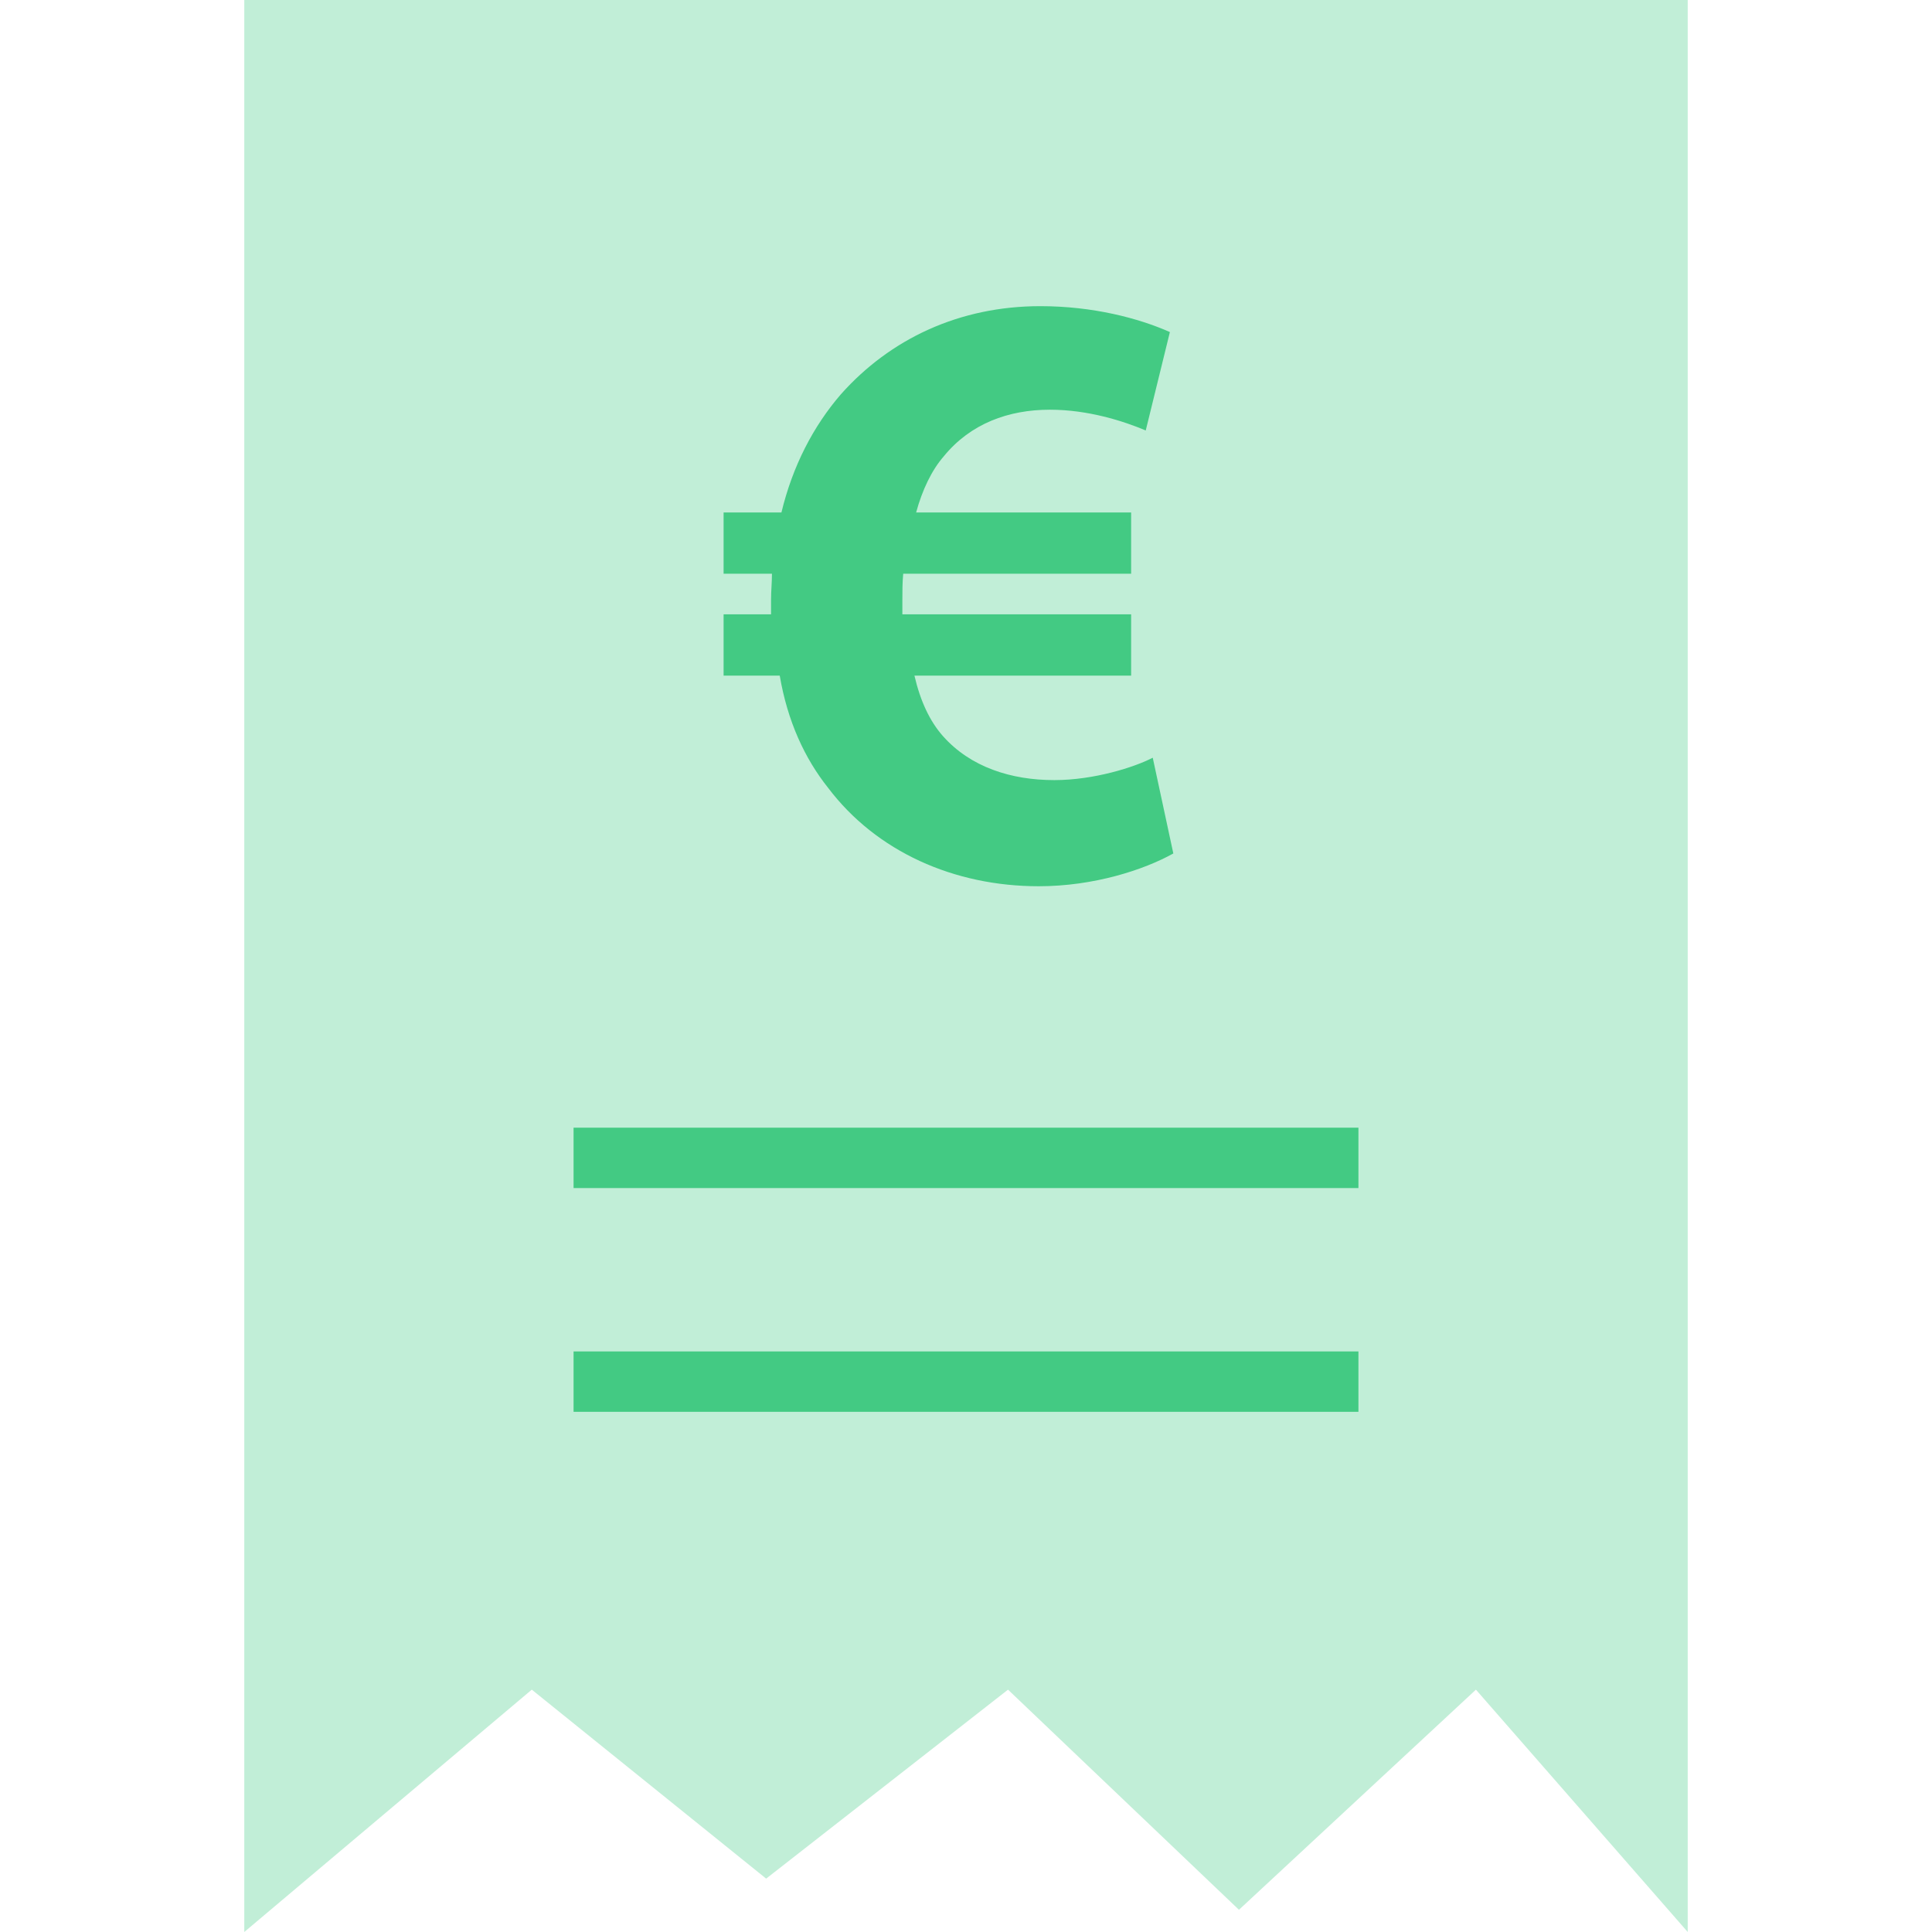 <?xml version="1.0"?>
<svg xmlns="http://www.w3.org/2000/svg" xmlns:xlink="http://www.w3.org/1999/xlink" version="1.1" id="Layer_1" x="0px" y="0px" viewBox="0 0 512 512" style="enable-background:new 0 0 512 512;" xml:space="preserve" width="512px" height="512px" class=""><g><polygon points="64.736,0 64.736,512 140.928,447.776 203.04,497.856 267.136,447.776 328.336,506.112 391.136,447.776 447.264,512   447.264,0 " data-original="#000000" class="active-path" data-old_color="#000000" style="fill:#C1EED7"/><g>
	<rect x="152" y="298.848" style="fill:#43CA83" width="208" height="16" data-original="#FFFFFF" class="" data-old_color="#FFFFFF"/>
	<rect x="152" y="358.144" style="fill:#43CA83" width="208" height="16" data-original="#FFFFFF" class="" data-old_color="#FFFFFF"/>
</g><path style="fill:#43CA83" d="M310.944,226.176c-7.776,4.336-21.04,8.688-35.68,8.688c-22.416,0-43.008-9.152-55.808-26.08  c-6.192-7.776-10.752-17.616-12.816-29.728h-14.88V162.8h12.576c0-1.136,0-2.512,0-3.888c0-2.288,0.24-4.56,0.24-6.864H191.76  v-16.24h15.328c2.976-12.352,8.464-22.88,15.776-31.344c13.04-14.64,31.344-23.328,52.848-23.328c13.952,0,26.08,3.2,34.32,6.864  l-6.4,26.08c-5.936-2.512-15.312-5.504-25.392-5.504c-10.976,0-21.04,3.664-28.128,12.352c-3.2,3.664-5.712,8.928-7.328,14.88  h56.976v16.24h-60.4c-0.224,2.304-0.224,4.816-0.224,7.088c0,1.376,0,2.288,0,3.664h60.624v16.256h-57.424  c1.6,6.864,4.112,12.128,7.552,16.016c7.312,8.24,18.08,11.664,29.52,11.664c10.512,0,21.264-3.424,26.08-5.936L310.944,226.176z" data-original="#32BEA6" class="" data-old_color="#32BEA6"/></g> </svg>
